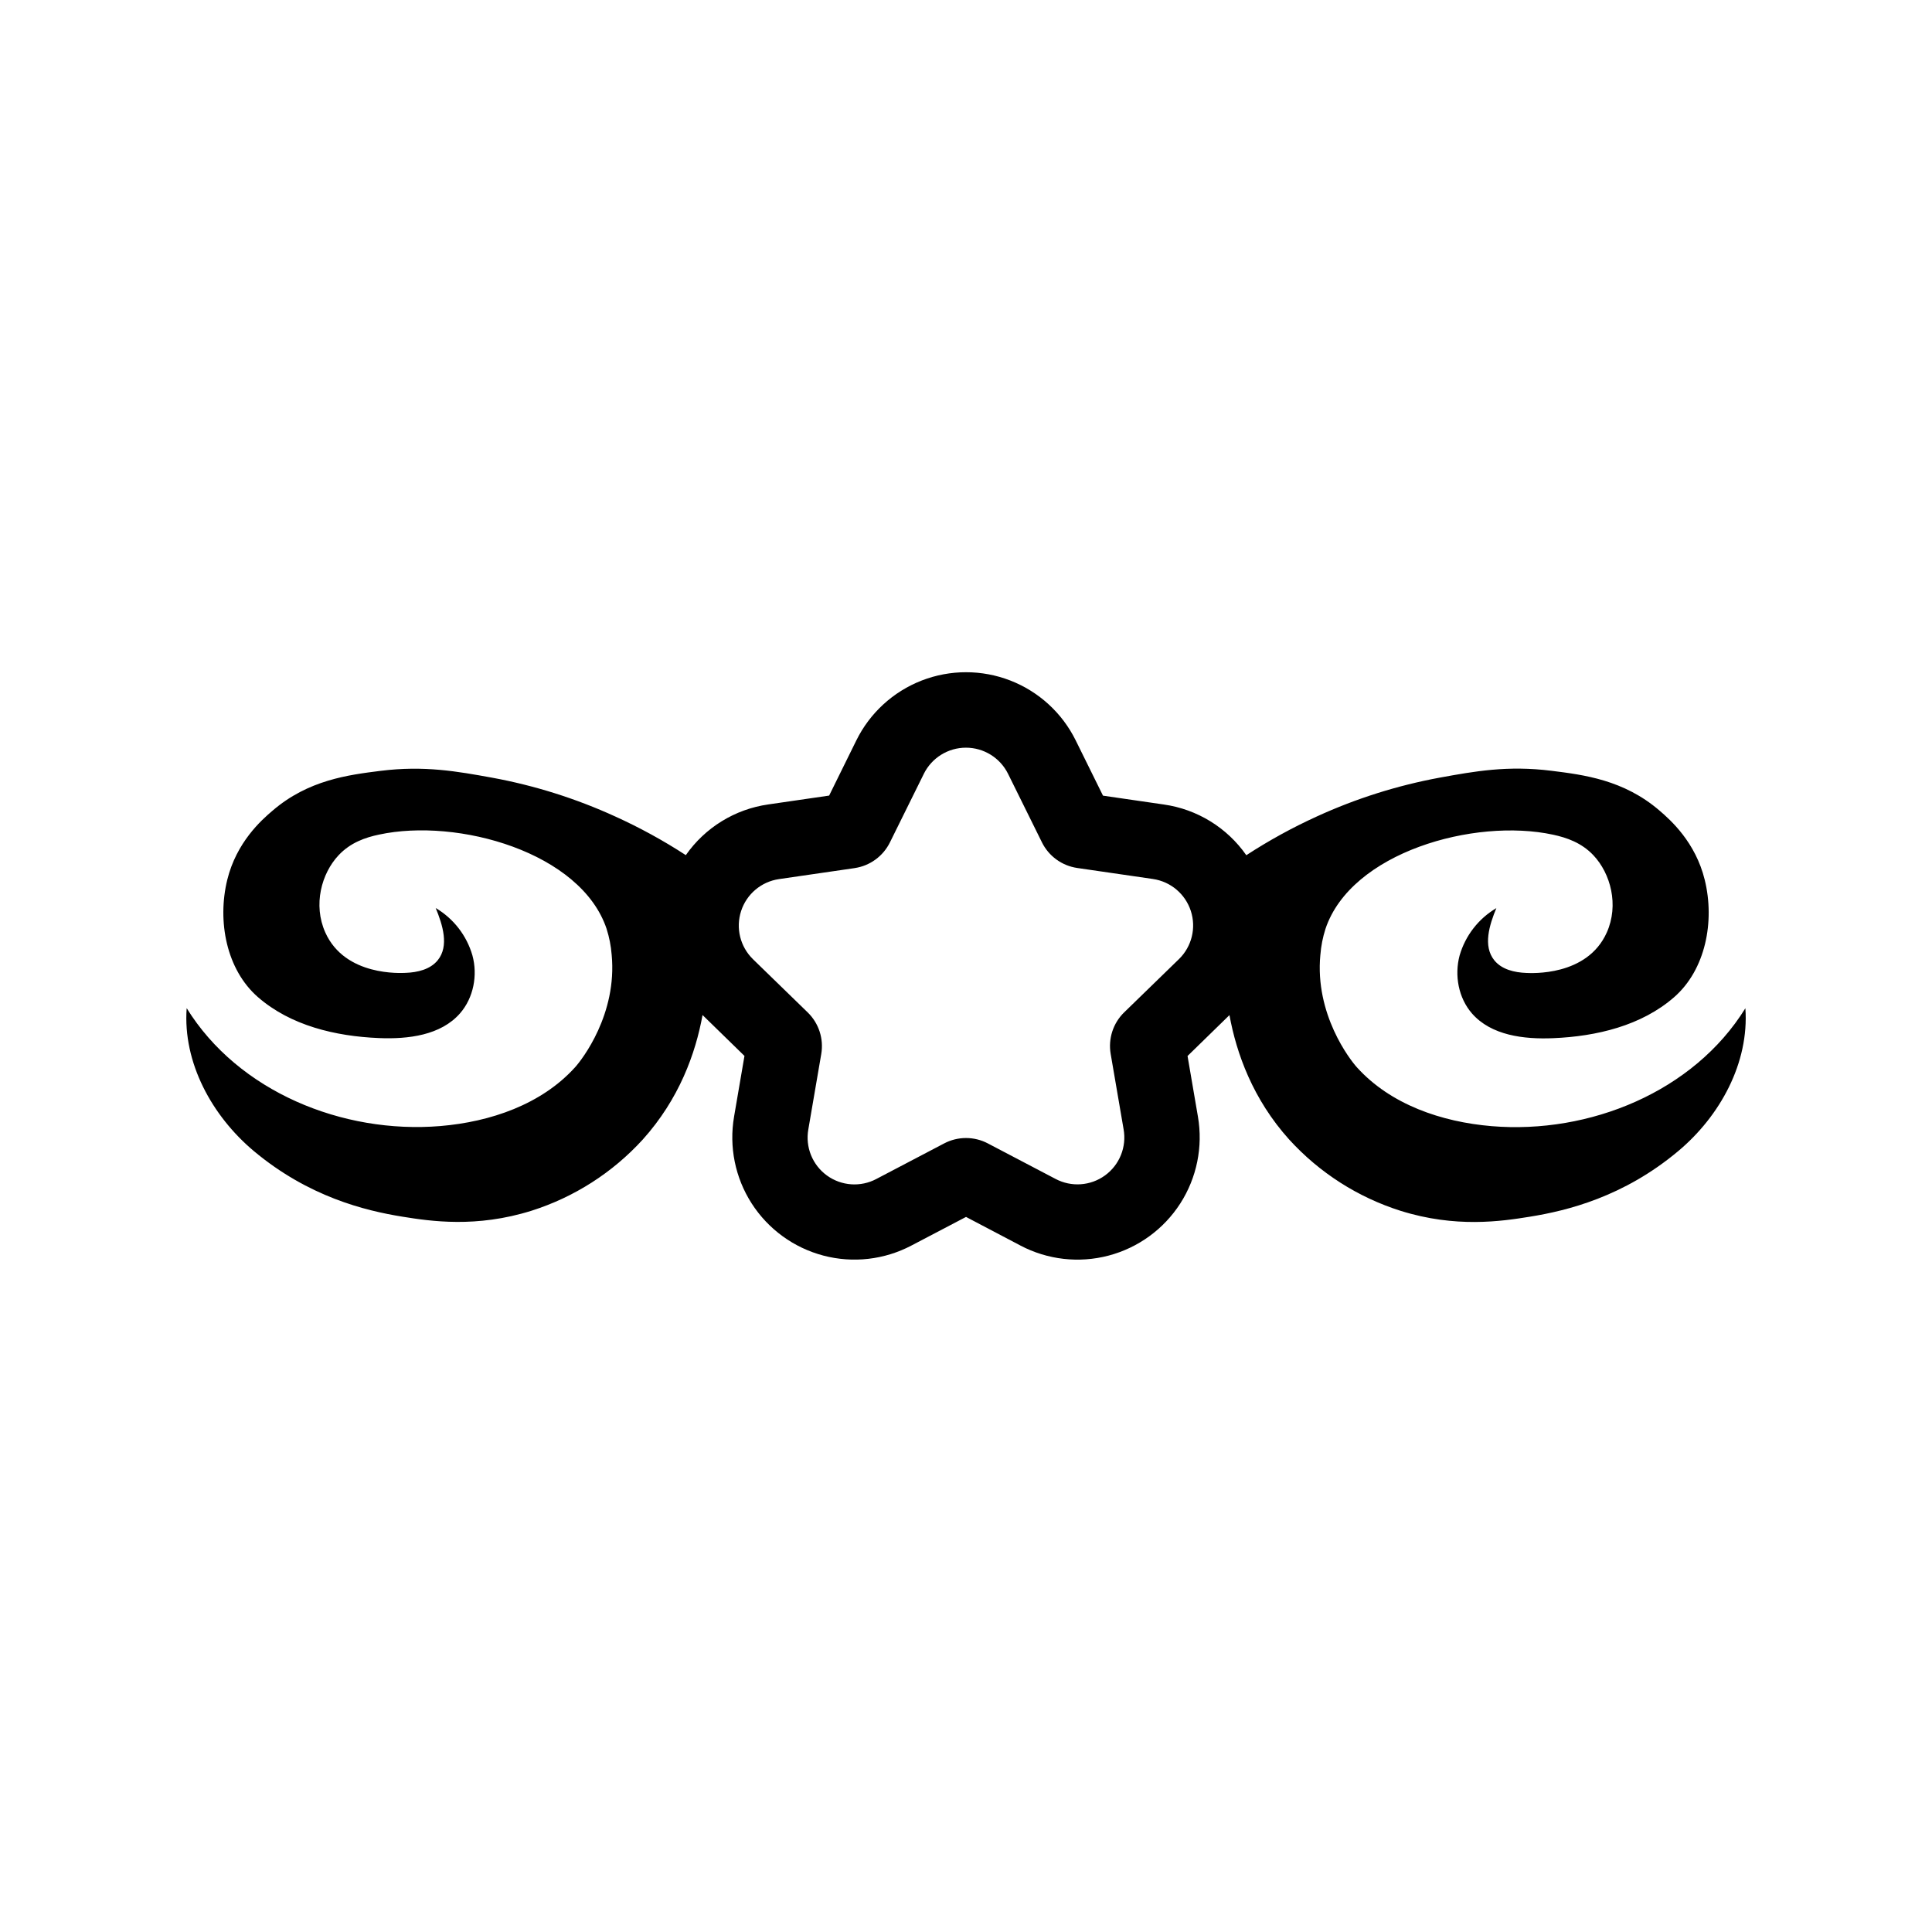 <?xml version="1.0" encoding="UTF-8"?>
<!-- Uploaded to: ICON Repo, www.svgrepo.com, Generator: ICON Repo Mixer Tools -->
<svg fill="#000000" width="800px" height="800px" version="1.1" viewBox="144 144 512 512" xmlns="http://www.w3.org/2000/svg">
 <path d="m606.54 411.2c-13.684 22.121-41.289 33.398-67.23 31.242-13.262-1.109-26.789-5.715-35.711-15.586-1.828-2.016-11.199-14.059-9.688-29.824h0.004c0.18-2.328 0.633-4.625 1.344-6.852 6.769-20.285 39.426-29.488 60.324-24.977 3.602 0.777 7.543 2.117 10.695 5.461 4.547 4.828 6.805 13.152 3.535 20.461-5.238 11.715-20.152 10.746-21.309 10.715-3.144-0.113-6.531-0.906-8.504-3.359-3.043-3.781-1.309-9.336 0.551-13.824l-0.004 0.004c-4.734 2.797-8.219 7.293-9.742 12.574-1.398 5.254-0.297 11.219 3.269 15.324 5.106 5.859 13.77 6.898 21.535 6.57 11.492-0.477 23.391-3.305 32.055-10.867 8.328-7.273 10.816-20.078 8.113-31.074-2.445-9.988-9.031-15.84-11.984-18.371-9.461-8.148-20.074-9.484-28.617-10.547-11.629-1.465-20.406 0.133-29.617 1.809-11.238 2.074-22.176 5.527-32.566 10.285-6.484 2.949-12.738 6.387-18.707 10.277-5.109-7.316-13.027-12.184-21.859-13.438l-16.121-2.344-7.234-14.648c-3.59-7.269-9.77-12.926-17.324-15.863-7.555-2.934-15.934-2.934-23.488 0-7.551 2.938-13.734 8.594-17.32 15.863l-7.211 14.629-16.121 2.344c-8.832 1.254-16.75 6.121-21.859 13.438-5.977-3.887-12.238-7.316-18.734-10.258-10.398-4.75-21.344-8.199-32.586-10.266-9.211-1.672-17.988-3.269-29.617-1.809-8.523 1.074-19.137 2.41-28.598 10.559-2.953 2.5-9.535 8.352-11.988 18.309-2.688 10.996-0.215 23.801 8.113 31.074 8.664 7.562 20.562 10.391 32.055 10.867 7.766 0.328 16.43-0.711 21.535-6.57 3.566-4.106 4.703-10.078 3.269-15.324l0.004 0.004c-1.523-5.281-5.008-9.777-9.738-12.574 1.859 4.488 3.594 10.078 0.551 13.824-1.977 2.453-5.375 3.246-8.504 3.359-1.141 0.039-16.066 1-21.309-10.715-3.269-7.309-1.016-15.633 3.535-20.461 3.152-3.359 7.094-4.703 10.695-5.461 20.898-4.516 53.551 4.703 60.324 24.977l-0.004-0.004c0.711 2.227 1.16 4.523 1.344 6.852 1.512 15.766-7.859 27.797-9.688 29.824-8.922 9.867-22.449 14.477-35.711 15.586-25.91 2.156-53.543-9.121-67.227-31.242-1.047 14.449 6.719 28.574 17.809 37.879 14.461 12.09 29.391 15.773 39.363 17.379 7.504 1.211 19.59 3.016 34.219-1.578 11.309-3.586 21.473-10.09 29.469-18.855 9.672-10.746 14.008-22.84 15.852-33.004l11.109 10.836-2.754 16.074h0.004c-1.383 7.992 0.281 16.211 4.664 23.031 4.387 6.82 11.168 11.75 19.012 13.812s16.172 1.105 23.344-2.68l14.445-7.57 14.438 7.59-0.004 0.004c7.172 3.769 15.5 4.719 23.336 2.656 7.84-2.066 14.617-6.992 19.004-13.809 4.383-6.816 6.055-15.027 4.684-23.016l-2.754-16.074 11.109-10.836c1.848 10.129 6.18 22.273 15.852 33.004h0.004c7.992 8.766 18.156 15.27 29.469 18.855 14.629 4.594 26.715 2.789 34.219 1.578 9.977-1.605 24.902-5.266 39.363-17.379 11.109-9.293 18.848-23.422 17.816-37.871zm-150.11-13.023-14.508 14.105h-0.004c-2.934 2.859-4.269 6.981-3.578 11.016l3.426 19.973c0.836 4.676-1.07 9.418-4.906 12.215-3.836 2.797-8.934 3.164-13.133 0.938l-17.938-9.406h0.004c-3.625-1.906-7.957-1.906-11.582 0l-17.938 9.406h0.004c-4.195 2.234-9.297 1.883-13.141-0.91-3.844-2.797-5.754-7.539-4.922-12.215l3.426-19.973c0.691-4.039-0.648-8.156-3.582-11.016l-14.508-14.105v-0.004c-3.394-3.305-4.617-8.254-3.152-12.762 1.461-4.504 5.359-7.789 10.051-8.469l20.051-2.914v-0.004c4.051-0.602 7.547-3.156 9.352-6.836l8.969-18.137h-0.004c2.102-4.25 6.43-6.938 11.164-6.938 4.738 0 9.066 2.688 11.168 6.938l8.969 18.137h-0.004c1.812 3.672 5.316 6.219 9.371 6.809l20.051 2.914v0.004c4.691 0.68 8.586 3.969 10.047 8.473 1.465 4.508 0.242 9.453-3.152 12.762z"/>
</svg>